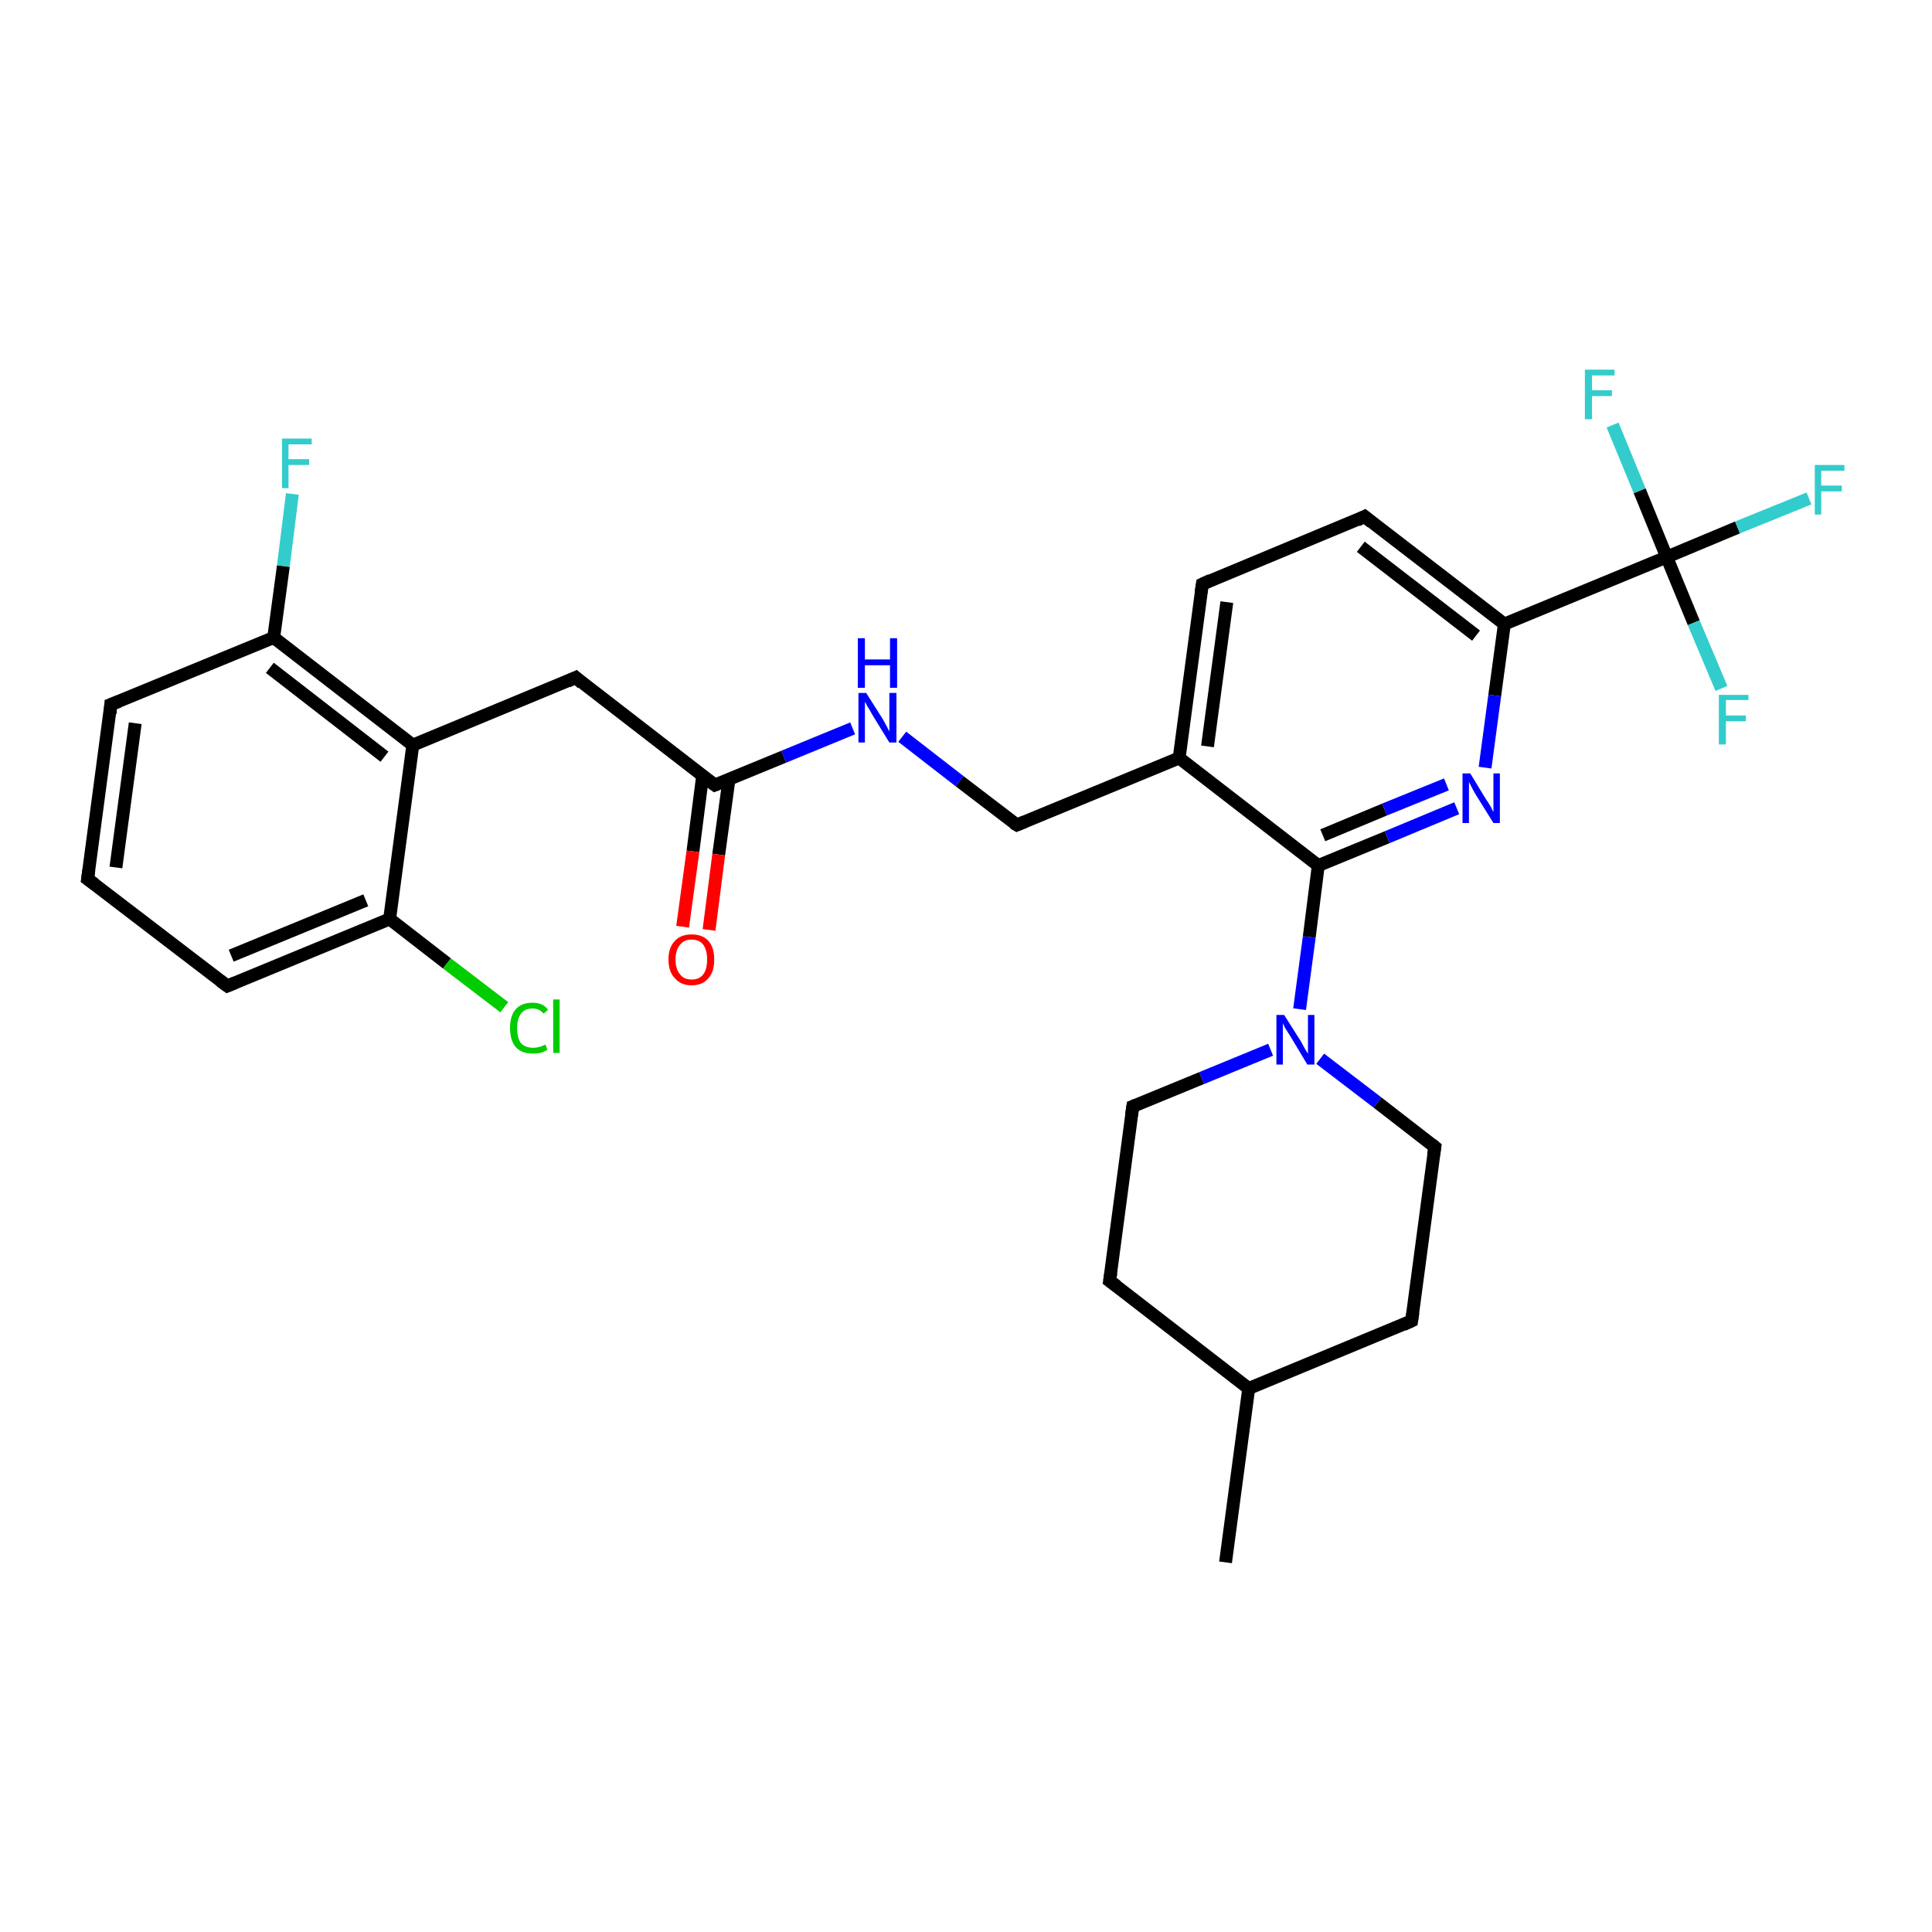<?xml version='1.0' encoding='iso-8859-1'?>
<svg version='1.1' baseProfile='full'
              xmlns='http://www.w3.org/2000/svg'
                      xmlns:rdkit='http://www.rdkit.org/xml'
                      xmlns:xlink='http://www.w3.org/1999/xlink'
                  xml:space='preserve'
width='300px' height='300px' viewBox='0 0 300 300'>
<!-- END OF HEADER -->
<rect style='opacity:1.0;fill:#FFFFFF;stroke:none' width='300.0' height='300.0' x='0.0' y='0.0'> </rect>
<path class='bond-0 atom-0 atom-1' d='M 190.3,242.6 L 193.9,215.6' style='fill:none;fill-rule:evenodd;stroke:#000000;stroke-width:2.0px;stroke-linecap:butt;stroke-linejoin:miter;stroke-opacity:1' />
<path class='bond-1 atom-1 atom-2' d='M 193.9,215.6 L 172.3,198.9' style='fill:none;fill-rule:evenodd;stroke:#000000;stroke-width:2.0px;stroke-linecap:butt;stroke-linejoin:miter;stroke-opacity:1' />
<path class='bond-2 atom-2 atom-3' d='M 172.3,198.9 L 175.9,171.8' style='fill:none;fill-rule:evenodd;stroke:#000000;stroke-width:2.0px;stroke-linecap:butt;stroke-linejoin:miter;stroke-opacity:1' />
<path class='bond-3 atom-3 atom-4' d='M 175.9,171.8 L 186.6,167.4' style='fill:none;fill-rule:evenodd;stroke:#000000;stroke-width:2.0px;stroke-linecap:butt;stroke-linejoin:miter;stroke-opacity:1' />
<path class='bond-3 atom-3 atom-4' d='M 186.6,167.4 L 197.3,163.0' style='fill:none;fill-rule:evenodd;stroke:#0000FF;stroke-width:2.0px;stroke-linecap:butt;stroke-linejoin:miter;stroke-opacity:1' />
<path class='bond-4 atom-4 atom-5' d='M 205.0,164.4 L 213.9,171.2' style='fill:none;fill-rule:evenodd;stroke:#0000FF;stroke-width:2.0px;stroke-linecap:butt;stroke-linejoin:miter;stroke-opacity:1' />
<path class='bond-4 atom-4 atom-5' d='M 213.9,171.2 L 222.8,178.1' style='fill:none;fill-rule:evenodd;stroke:#000000;stroke-width:2.0px;stroke-linecap:butt;stroke-linejoin:miter;stroke-opacity:1' />
<path class='bond-5 atom-5 atom-6' d='M 222.8,178.1 L 219.2,205.1' style='fill:none;fill-rule:evenodd;stroke:#000000;stroke-width:2.0px;stroke-linecap:butt;stroke-linejoin:miter;stroke-opacity:1' />
<path class='bond-6 atom-4 atom-7' d='M 201.8,156.7 L 203.3,145.5' style='fill:none;fill-rule:evenodd;stroke:#0000FF;stroke-width:2.0px;stroke-linecap:butt;stroke-linejoin:miter;stroke-opacity:1' />
<path class='bond-6 atom-4 atom-7' d='M 203.3,145.5 L 204.7,134.4' style='fill:none;fill-rule:evenodd;stroke:#000000;stroke-width:2.0px;stroke-linecap:butt;stroke-linejoin:miter;stroke-opacity:1' />
<path class='bond-7 atom-7 atom-8' d='M 204.7,134.4 L 215.4,130.0' style='fill:none;fill-rule:evenodd;stroke:#000000;stroke-width:2.0px;stroke-linecap:butt;stroke-linejoin:miter;stroke-opacity:1' />
<path class='bond-7 atom-7 atom-8' d='M 215.4,130.0 L 226.2,125.5' style='fill:none;fill-rule:evenodd;stroke:#0000FF;stroke-width:2.0px;stroke-linecap:butt;stroke-linejoin:miter;stroke-opacity:1' />
<path class='bond-7 atom-7 atom-8' d='M 205.4,129.7 L 215.0,125.7' style='fill:none;fill-rule:evenodd;stroke:#000000;stroke-width:2.0px;stroke-linecap:butt;stroke-linejoin:miter;stroke-opacity:1' />
<path class='bond-7 atom-7 atom-8' d='M 215.0,125.7 L 224.6,121.8' style='fill:none;fill-rule:evenodd;stroke:#0000FF;stroke-width:2.0px;stroke-linecap:butt;stroke-linejoin:miter;stroke-opacity:1' />
<path class='bond-8 atom-8 atom-9' d='M 230.6,119.2 L 232.1,108.0' style='fill:none;fill-rule:evenodd;stroke:#0000FF;stroke-width:2.0px;stroke-linecap:butt;stroke-linejoin:miter;stroke-opacity:1' />
<path class='bond-8 atom-8 atom-9' d='M 232.1,108.0 L 233.6,96.9' style='fill:none;fill-rule:evenodd;stroke:#000000;stroke-width:2.0px;stroke-linecap:butt;stroke-linejoin:miter;stroke-opacity:1' />
<path class='bond-9 atom-9 atom-10' d='M 233.6,96.9 L 211.9,80.2' style='fill:none;fill-rule:evenodd;stroke:#000000;stroke-width:2.0px;stroke-linecap:butt;stroke-linejoin:miter;stroke-opacity:1' />
<path class='bond-9 atom-9 atom-10' d='M 229.2,98.7 L 211.3,84.9' style='fill:none;fill-rule:evenodd;stroke:#000000;stroke-width:2.0px;stroke-linecap:butt;stroke-linejoin:miter;stroke-opacity:1' />
<path class='bond-10 atom-10 atom-11' d='M 211.9,80.2 L 186.7,90.7' style='fill:none;fill-rule:evenodd;stroke:#000000;stroke-width:2.0px;stroke-linecap:butt;stroke-linejoin:miter;stroke-opacity:1' />
<path class='bond-11 atom-11 atom-12' d='M 186.7,90.7 L 183.1,117.7' style='fill:none;fill-rule:evenodd;stroke:#000000;stroke-width:2.0px;stroke-linecap:butt;stroke-linejoin:miter;stroke-opacity:1' />
<path class='bond-11 atom-11 atom-12' d='M 190.5,93.5 L 187.5,115.9' style='fill:none;fill-rule:evenodd;stroke:#000000;stroke-width:2.0px;stroke-linecap:butt;stroke-linejoin:miter;stroke-opacity:1' />
<path class='bond-12 atom-12 atom-13' d='M 183.1,117.7 L 157.9,128.1' style='fill:none;fill-rule:evenodd;stroke:#000000;stroke-width:2.0px;stroke-linecap:butt;stroke-linejoin:miter;stroke-opacity:1' />
<path class='bond-13 atom-13 atom-14' d='M 157.9,128.1 L 149.0,121.3' style='fill:none;fill-rule:evenodd;stroke:#000000;stroke-width:2.0px;stroke-linecap:butt;stroke-linejoin:miter;stroke-opacity:1' />
<path class='bond-13 atom-13 atom-14' d='M 149.0,121.3 L 140.1,114.4' style='fill:none;fill-rule:evenodd;stroke:#0000FF;stroke-width:2.0px;stroke-linecap:butt;stroke-linejoin:miter;stroke-opacity:1' />
<path class='bond-14 atom-14 atom-15' d='M 132.4,113.1 L 121.7,117.5' style='fill:none;fill-rule:evenodd;stroke:#0000FF;stroke-width:2.0px;stroke-linecap:butt;stroke-linejoin:miter;stroke-opacity:1' />
<path class='bond-14 atom-14 atom-15' d='M 121.7,117.5 L 111.0,121.9' style='fill:none;fill-rule:evenodd;stroke:#000000;stroke-width:2.0px;stroke-linecap:butt;stroke-linejoin:miter;stroke-opacity:1' />
<path class='bond-15 atom-15 atom-16' d='M 109.1,120.5 L 107.6,132.2' style='fill:none;fill-rule:evenodd;stroke:#000000;stroke-width:2.0px;stroke-linecap:butt;stroke-linejoin:miter;stroke-opacity:1' />
<path class='bond-15 atom-15 atom-16' d='M 107.6,132.2 L 106.0,143.9' style='fill:none;fill-rule:evenodd;stroke:#FF0000;stroke-width:2.0px;stroke-linecap:butt;stroke-linejoin:miter;stroke-opacity:1' />
<path class='bond-15 atom-15 atom-16' d='M 113.2,121.0 L 111.6,132.7' style='fill:none;fill-rule:evenodd;stroke:#000000;stroke-width:2.0px;stroke-linecap:butt;stroke-linejoin:miter;stroke-opacity:1' />
<path class='bond-15 atom-15 atom-16' d='M 111.6,132.7 L 110.1,144.4' style='fill:none;fill-rule:evenodd;stroke:#FF0000;stroke-width:2.0px;stroke-linecap:butt;stroke-linejoin:miter;stroke-opacity:1' />
<path class='bond-16 atom-15 atom-17' d='M 111.0,121.9 L 89.4,105.2' style='fill:none;fill-rule:evenodd;stroke:#000000;stroke-width:2.0px;stroke-linecap:butt;stroke-linejoin:miter;stroke-opacity:1' />
<path class='bond-17 atom-17 atom-18' d='M 89.4,105.2 L 64.1,115.7' style='fill:none;fill-rule:evenodd;stroke:#000000;stroke-width:2.0px;stroke-linecap:butt;stroke-linejoin:miter;stroke-opacity:1' />
<path class='bond-18 atom-18 atom-19' d='M 64.1,115.7 L 42.5,99.0' style='fill:none;fill-rule:evenodd;stroke:#000000;stroke-width:2.0px;stroke-linecap:butt;stroke-linejoin:miter;stroke-opacity:1' />
<path class='bond-18 atom-18 atom-19' d='M 59.7,117.5 L 41.9,103.7' style='fill:none;fill-rule:evenodd;stroke:#000000;stroke-width:2.0px;stroke-linecap:butt;stroke-linejoin:miter;stroke-opacity:1' />
<path class='bond-19 atom-19 atom-20' d='M 42.5,99.0 L 44.0,87.9' style='fill:none;fill-rule:evenodd;stroke:#000000;stroke-width:2.0px;stroke-linecap:butt;stroke-linejoin:miter;stroke-opacity:1' />
<path class='bond-19 atom-19 atom-20' d='M 44.0,87.9 L 45.4,76.7' style='fill:none;fill-rule:evenodd;stroke:#33CCCC;stroke-width:2.0px;stroke-linecap:butt;stroke-linejoin:miter;stroke-opacity:1' />
<path class='bond-20 atom-19 atom-21' d='M 42.5,99.0 L 17.2,109.4' style='fill:none;fill-rule:evenodd;stroke:#000000;stroke-width:2.0px;stroke-linecap:butt;stroke-linejoin:miter;stroke-opacity:1' />
<path class='bond-21 atom-21 atom-22' d='M 17.2,109.4 L 13.6,136.5' style='fill:none;fill-rule:evenodd;stroke:#000000;stroke-width:2.0px;stroke-linecap:butt;stroke-linejoin:miter;stroke-opacity:1' />
<path class='bond-21 atom-21 atom-22' d='M 21.0,112.3 L 18.0,134.7' style='fill:none;fill-rule:evenodd;stroke:#000000;stroke-width:2.0px;stroke-linecap:butt;stroke-linejoin:miter;stroke-opacity:1' />
<path class='bond-22 atom-22 atom-23' d='M 13.6,136.5 L 35.3,153.1' style='fill:none;fill-rule:evenodd;stroke:#000000;stroke-width:2.0px;stroke-linecap:butt;stroke-linejoin:miter;stroke-opacity:1' />
<path class='bond-23 atom-23 atom-24' d='M 35.3,153.1 L 60.5,142.7' style='fill:none;fill-rule:evenodd;stroke:#000000;stroke-width:2.0px;stroke-linecap:butt;stroke-linejoin:miter;stroke-opacity:1' />
<path class='bond-23 atom-23 atom-24' d='M 35.9,148.4 L 56.8,139.8' style='fill:none;fill-rule:evenodd;stroke:#000000;stroke-width:2.0px;stroke-linecap:butt;stroke-linejoin:miter;stroke-opacity:1' />
<path class='bond-24 atom-24 atom-25' d='M 60.5,142.7 L 69.4,149.6' style='fill:none;fill-rule:evenodd;stroke:#000000;stroke-width:2.0px;stroke-linecap:butt;stroke-linejoin:miter;stroke-opacity:1' />
<path class='bond-24 atom-24 atom-25' d='M 69.4,149.6 L 78.3,156.4' style='fill:none;fill-rule:evenodd;stroke:#00CC00;stroke-width:2.0px;stroke-linecap:butt;stroke-linejoin:miter;stroke-opacity:1' />
<path class='bond-25 atom-9 atom-26' d='M 233.6,96.9 L 258.8,86.5' style='fill:none;fill-rule:evenodd;stroke:#000000;stroke-width:2.0px;stroke-linecap:butt;stroke-linejoin:miter;stroke-opacity:1' />
<path class='bond-26 atom-26 atom-27' d='M 258.8,86.5 L 269.8,81.9' style='fill:none;fill-rule:evenodd;stroke:#000000;stroke-width:2.0px;stroke-linecap:butt;stroke-linejoin:miter;stroke-opacity:1' />
<path class='bond-26 atom-26 atom-27' d='M 269.8,81.9 L 280.9,77.4' style='fill:none;fill-rule:evenodd;stroke:#33CCCC;stroke-width:2.0px;stroke-linecap:butt;stroke-linejoin:miter;stroke-opacity:1' />
<path class='bond-27 atom-26 atom-28' d='M 258.8,86.5 L 263.0,96.7' style='fill:none;fill-rule:evenodd;stroke:#000000;stroke-width:2.0px;stroke-linecap:butt;stroke-linejoin:miter;stroke-opacity:1' />
<path class='bond-27 atom-26 atom-28' d='M 263.0,96.7 L 267.3,106.9' style='fill:none;fill-rule:evenodd;stroke:#33CCCC;stroke-width:2.0px;stroke-linecap:butt;stroke-linejoin:miter;stroke-opacity:1' />
<path class='bond-28 atom-26 atom-29' d='M 258.8,86.5 L 254.6,76.2' style='fill:none;fill-rule:evenodd;stroke:#000000;stroke-width:2.0px;stroke-linecap:butt;stroke-linejoin:miter;stroke-opacity:1' />
<path class='bond-28 atom-26 atom-29' d='M 254.6,76.2 L 250.4,66.0' style='fill:none;fill-rule:evenodd;stroke:#33CCCC;stroke-width:2.0px;stroke-linecap:butt;stroke-linejoin:miter;stroke-opacity:1' />
<path class='bond-29 atom-6 atom-1' d='M 219.2,205.1 L 193.9,215.6' style='fill:none;fill-rule:evenodd;stroke:#000000;stroke-width:2.0px;stroke-linecap:butt;stroke-linejoin:miter;stroke-opacity:1' />
<path class='bond-30 atom-12 atom-7' d='M 183.1,117.7 L 204.7,134.4' style='fill:none;fill-rule:evenodd;stroke:#000000;stroke-width:2.0px;stroke-linecap:butt;stroke-linejoin:miter;stroke-opacity:1' />
<path class='bond-31 atom-24 atom-18' d='M 60.5,142.7 L 64.1,115.7' style='fill:none;fill-rule:evenodd;stroke:#000000;stroke-width:2.0px;stroke-linecap:butt;stroke-linejoin:miter;stroke-opacity:1' />
<path d='M 173.4,199.7 L 172.3,198.9 L 172.5,197.6' style='fill:none;stroke:#000000;stroke-width:2.0px;stroke-linecap:butt;stroke-linejoin:miter;stroke-opacity:1;' />
<path d='M 175.7,173.2 L 175.9,171.8 L 176.4,171.6' style='fill:none;stroke:#000000;stroke-width:2.0px;stroke-linecap:butt;stroke-linejoin:miter;stroke-opacity:1;' />
<path d='M 222.3,177.7 L 222.8,178.1 L 222.6,179.4' style='fill:none;stroke:#000000;stroke-width:2.0px;stroke-linecap:butt;stroke-linejoin:miter;stroke-opacity:1;' />
<path d='M 219.4,203.8 L 219.2,205.1 L 217.9,205.7' style='fill:none;stroke:#000000;stroke-width:2.0px;stroke-linecap:butt;stroke-linejoin:miter;stroke-opacity:1;' />
<path d='M 213.0,81.1 L 211.9,80.2 L 210.7,80.8' style='fill:none;stroke:#000000;stroke-width:2.0px;stroke-linecap:butt;stroke-linejoin:miter;stroke-opacity:1;' />
<path d='M 188.0,90.1 L 186.7,90.7 L 186.5,92.0' style='fill:none;stroke:#000000;stroke-width:2.0px;stroke-linecap:butt;stroke-linejoin:miter;stroke-opacity:1;' />
<path d='M 159.1,127.6 L 157.9,128.1 L 157.4,127.8' style='fill:none;stroke:#000000;stroke-width:2.0px;stroke-linecap:butt;stroke-linejoin:miter;stroke-opacity:1;' />
<path d='M 111.5,121.7 L 111.0,121.9 L 109.9,121.1' style='fill:none;stroke:#000000;stroke-width:2.0px;stroke-linecap:butt;stroke-linejoin:miter;stroke-opacity:1;' />
<path d='M 90.4,106.1 L 89.4,105.2 L 88.1,105.8' style='fill:none;stroke:#000000;stroke-width:2.0px;stroke-linecap:butt;stroke-linejoin:miter;stroke-opacity:1;' />
<path d='M 18.5,108.9 L 17.2,109.4 L 17.1,110.8' style='fill:none;stroke:#000000;stroke-width:2.0px;stroke-linecap:butt;stroke-linejoin:miter;stroke-opacity:1;' />
<path d='M 13.8,135.1 L 13.6,136.5 L 14.7,137.3' style='fill:none;stroke:#000000;stroke-width:2.0px;stroke-linecap:butt;stroke-linejoin:miter;stroke-opacity:1;' />
<path d='M 34.2,152.3 L 35.3,153.1 L 36.5,152.6' style='fill:none;stroke:#000000;stroke-width:2.0px;stroke-linecap:butt;stroke-linejoin:miter;stroke-opacity:1;' />
<path class='atom-4' d='M 199.4 157.6
L 202.0 161.7
Q 202.2 162.1, 202.6 162.8
Q 203.0 163.5, 203.1 163.6
L 203.1 157.6
L 204.1 157.6
L 204.1 165.3
L 203.0 165.3
L 200.3 160.8
Q 200.0 160.3, 199.6 159.7
Q 199.3 159.1, 199.2 158.9
L 199.2 165.3
L 198.2 165.3
L 198.2 157.6
L 199.4 157.6
' fill='#0000FF'/>
<path class='atom-8' d='M 228.3 120.1
L 230.8 124.2
Q 231.1 124.6, 231.5 125.3
Q 231.9 126.1, 231.9 126.1
L 231.9 120.1
L 232.9 120.1
L 232.9 127.8
L 231.9 127.8
L 229.1 123.3
Q 228.8 122.8, 228.5 122.2
Q 228.2 121.6, 228.1 121.4
L 228.1 127.8
L 227.1 127.8
L 227.1 120.1
L 228.3 120.1
' fill='#0000FF'/>
<path class='atom-14' d='M 134.5 107.6
L 137.1 111.7
Q 137.3 112.1, 137.7 112.8
Q 138.1 113.6, 138.1 113.6
L 138.1 107.6
L 139.2 107.6
L 139.2 115.3
L 138.1 115.3
L 135.4 110.9
Q 135.1 110.3, 134.7 109.7
Q 134.4 109.1, 134.3 109.0
L 134.3 115.3
L 133.3 115.3
L 133.3 107.6
L 134.5 107.6
' fill='#0000FF'/>
<path class='atom-14' d='M 133.2 99.1
L 134.3 99.1
L 134.3 102.4
L 138.2 102.4
L 138.2 99.1
L 139.3 99.1
L 139.3 106.8
L 138.2 106.8
L 138.2 103.3
L 134.3 103.3
L 134.3 106.8
L 133.2 106.8
L 133.2 99.1
' fill='#0000FF'/>
<path class='atom-16' d='M 103.8 149.0
Q 103.8 147.1, 104.8 146.1
Q 105.7 145.1, 107.4 145.1
Q 109.1 145.1, 110.0 146.1
Q 110.9 147.1, 110.9 149.0
Q 110.9 150.9, 110.0 151.9
Q 109.1 153.0, 107.4 153.0
Q 105.7 153.0, 104.8 151.9
Q 103.8 150.9, 103.8 149.0
M 107.4 152.1
Q 108.6 152.1, 109.2 151.3
Q 109.8 150.5, 109.8 149.0
Q 109.8 147.5, 109.2 146.7
Q 108.6 145.9, 107.4 145.9
Q 106.2 145.9, 105.6 146.7
Q 104.9 147.5, 104.9 149.0
Q 104.9 150.5, 105.6 151.3
Q 106.2 152.1, 107.4 152.1
' fill='#FF0000'/>
<path class='atom-20' d='M 43.8 68.1
L 48.4 68.1
L 48.4 69.0
L 44.8 69.0
L 44.8 71.3
L 48.0 71.3
L 48.0 72.2
L 44.8 72.2
L 44.8 75.8
L 43.8 75.8
L 43.8 68.1
' fill='#33CCCC'/>
<path class='atom-25' d='M 79.2 159.6
Q 79.2 157.7, 80.1 156.7
Q 81.0 155.7, 82.7 155.7
Q 84.3 155.7, 85.1 156.8
L 84.4 157.4
Q 83.8 156.6, 82.7 156.6
Q 81.5 156.6, 80.9 157.4
Q 80.3 158.2, 80.3 159.6
Q 80.3 161.2, 80.9 162.0
Q 81.6 162.7, 82.8 162.7
Q 83.7 162.7, 84.7 162.2
L 85.0 163.0
Q 84.6 163.3, 83.9 163.5
Q 83.3 163.6, 82.7 163.6
Q 81.0 163.6, 80.1 162.6
Q 79.2 161.6, 79.2 159.6
' fill='#00CC00'/>
<path class='atom-25' d='M 85.9 155.2
L 86.9 155.2
L 86.9 163.5
L 85.9 163.5
L 85.9 155.2
' fill='#00CC00'/>
<path class='atom-27' d='M 281.8 72.2
L 286.4 72.2
L 286.4 73.1
L 282.8 73.1
L 282.8 75.4
L 286.0 75.4
L 286.0 76.3
L 282.8 76.3
L 282.8 79.9
L 281.8 79.9
L 281.8 72.2
' fill='#33CCCC'/>
<path class='atom-28' d='M 266.9 107.9
L 271.5 107.9
L 271.5 108.7
L 268.0 108.7
L 268.0 111.1
L 271.1 111.1
L 271.1 112.0
L 268.0 112.0
L 268.0 115.6
L 266.9 115.6
L 266.9 107.9
' fill='#33CCCC'/>
<path class='atom-29' d='M 246.1 57.4
L 250.7 57.4
L 250.7 58.3
L 247.2 58.3
L 247.2 60.6
L 250.3 60.6
L 250.3 61.5
L 247.2 61.5
L 247.2 65.1
L 246.1 65.1
L 246.1 57.4
' fill='#33CCCC'/>
</svg>
